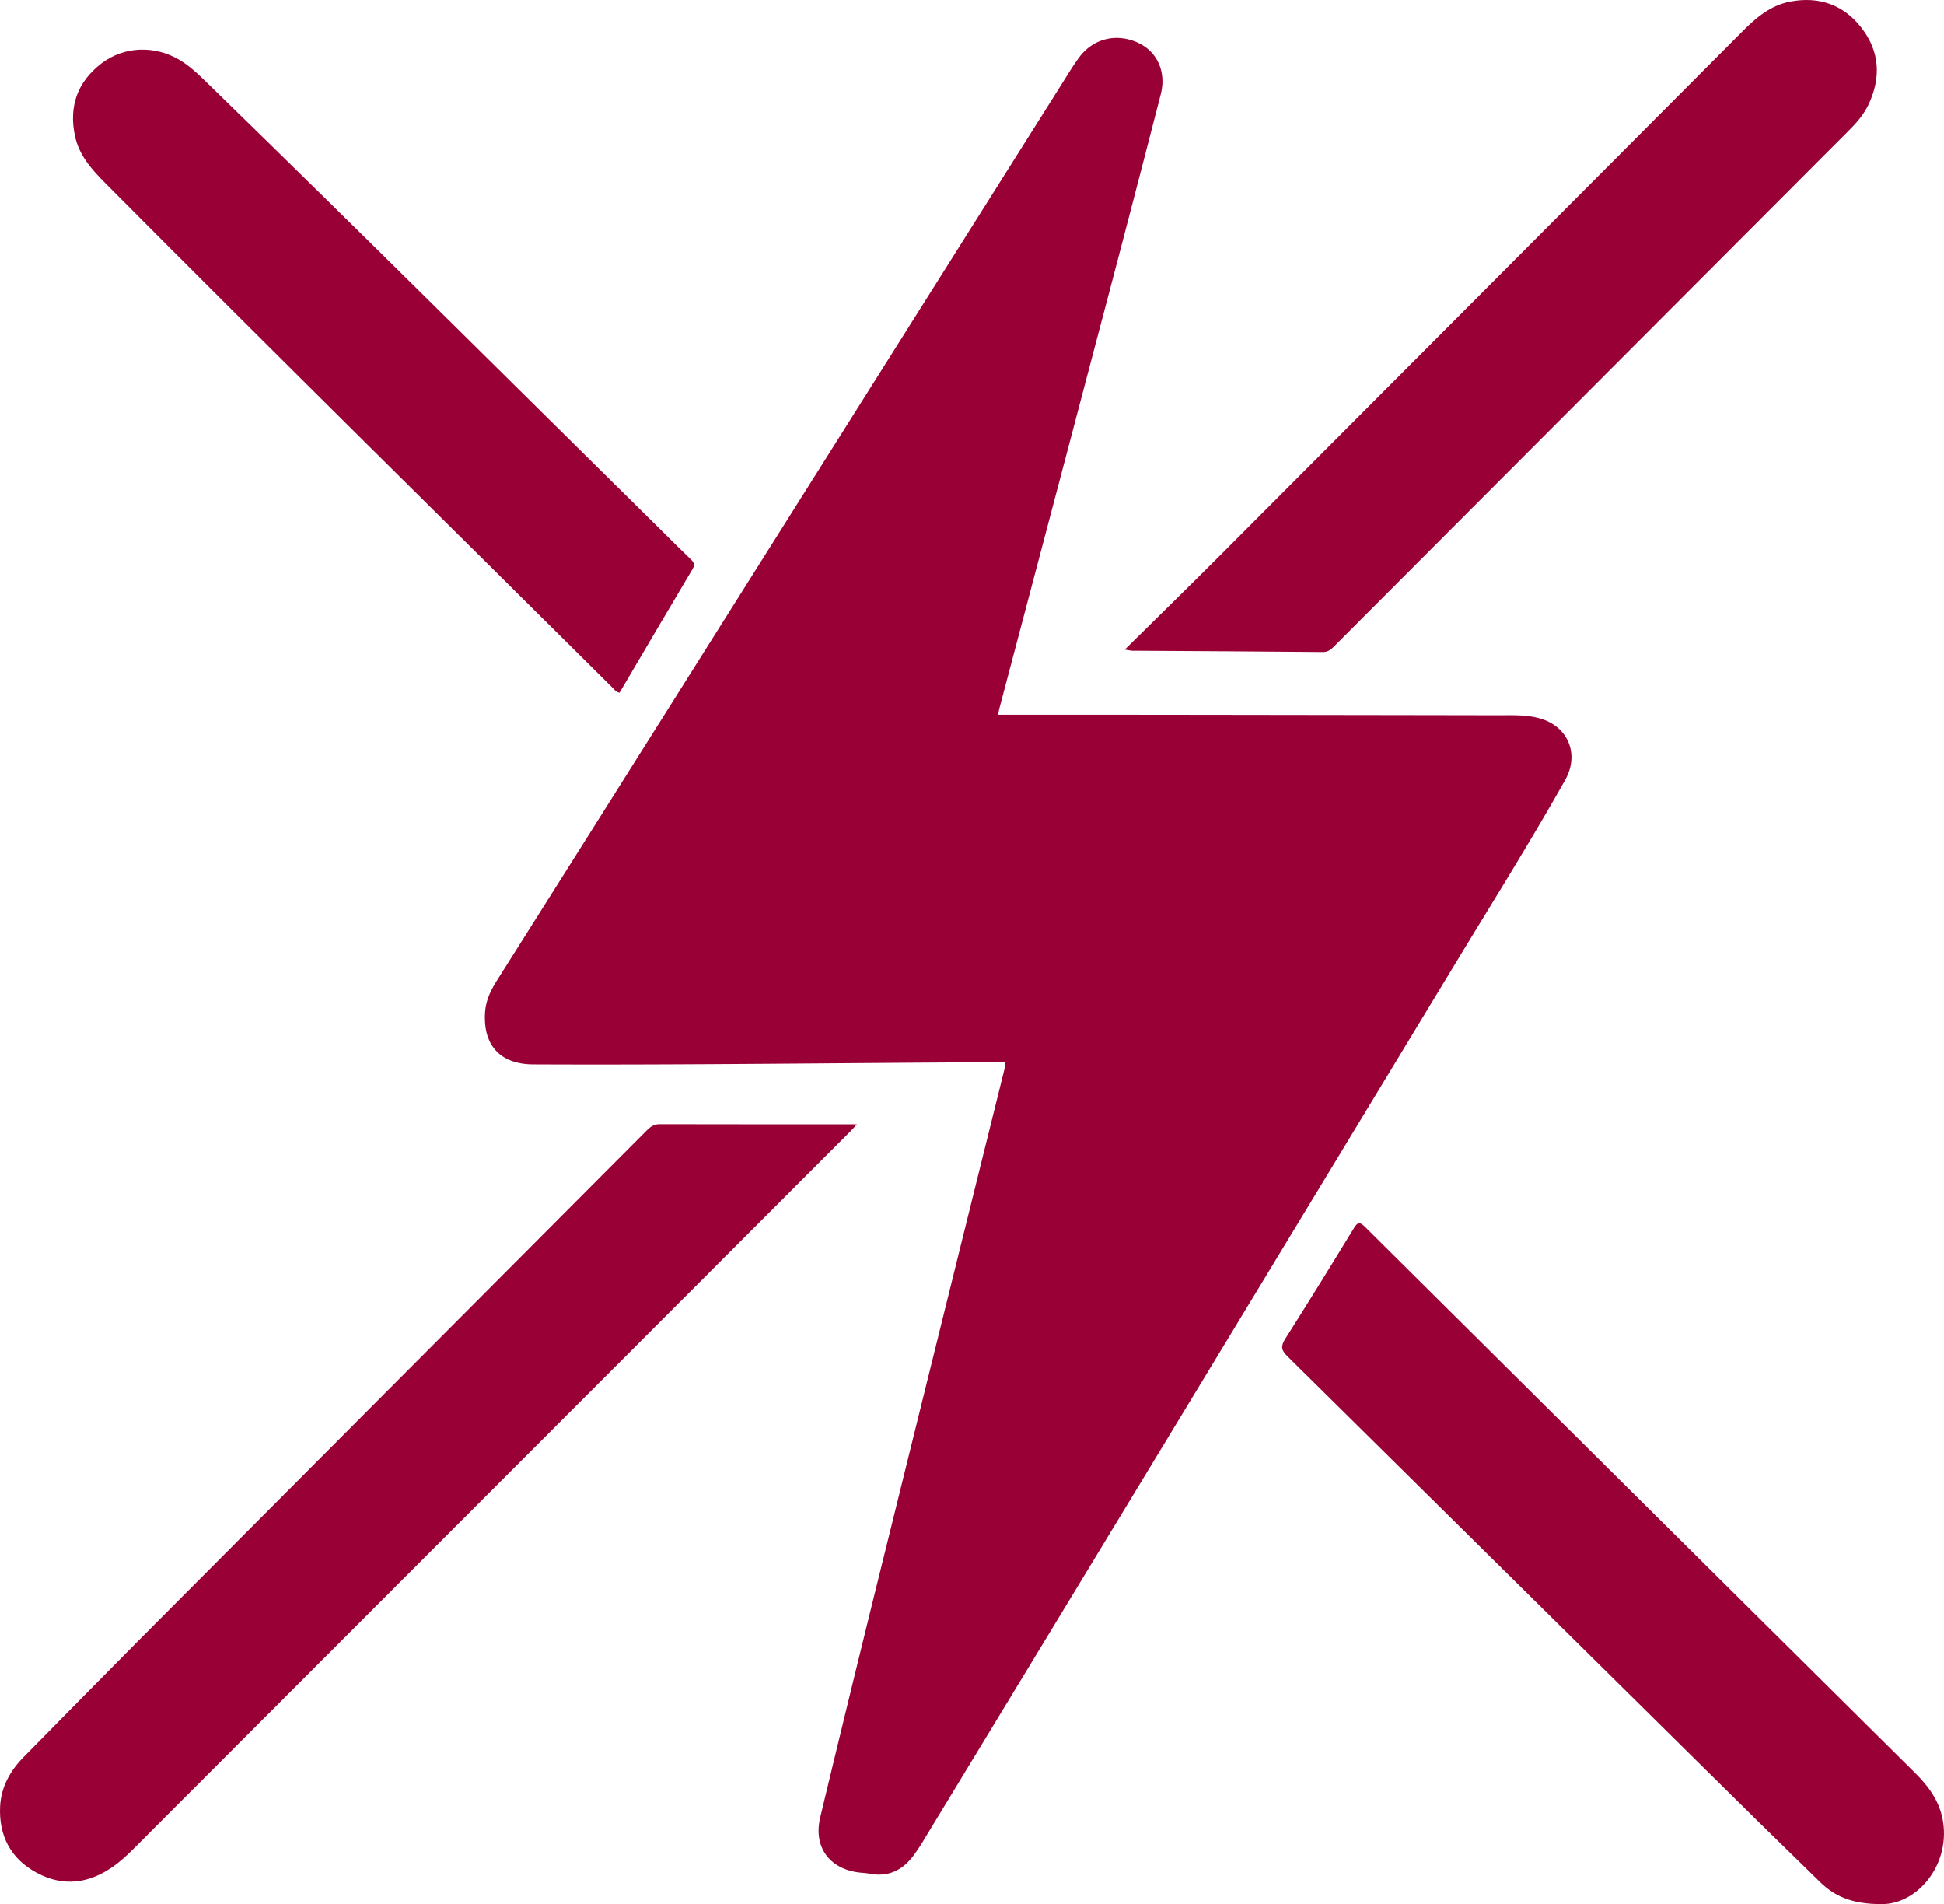 <svg id="Calque_5" data-name="Calque 5" xmlns="http://www.w3.org/2000/svg" viewBox="0 0 1489.97 1459.06"><path d="M1020,718.16c35.77,0,70.54,0,105.3,0q139,.15,277.94.39c10.6,0,21.31-.55,31.7,2.32,21.86,6,30.89,27.39,19.74,47.19-26.44,47-55.06,92.62-83,138.7q-203.79,336.36-407.93,672.5a147.7,147.7,0,0,1-9,13.63c-8.43,10.94-19.34,16.07-33.35,13.31a57.85,57.85,0,0,0-6.18-.71c-23.94-2.13-37.11-19.26-31.52-42.52q25-104.13,50.79-208.07,45.38-183.84,91-367.6a14.63,14.63,0,0,0,0-2.88c-3.07,0-6.14,0-9.21,0-117.56.51-235.11,2.2-352.67,1.65-25.29-.12-38.57-14.8-36.8-40.1.65-9.19,4.47-16.89,9.22-24.41q36.1-57.18,72.16-114.39,181.31-287.74,362.6-575.49c3.73-5.92,7.36-11.93,11.56-17.51,10.85-14.42,28.79-18.55,45.25-10.77,14.32,6.78,21.5,22.1,17.07,39.35q-24.27,94.32-49.21,188.48-37.24,141.46-74.68,282.89C1020.6,715.1,1020.43,716.09,1020,718.16Z" transform="translate(-255.02 -170.47)" fill="#990136"/><path d="M911.78,1032c-1.8,2-3.1,3.47-4.5,4.88q-270.4,270.62-540.85,541.2c-7.7,7.7-15.15,15.74-24,22.15-18.61,13.48-38.67,16.36-59.18,5.34-19.86-10.66-29.18-28.22-28.15-50.69.69-14.89,7.56-27.34,17.86-37.84q43.64-44.43,87.45-88.66,194.7-195.49,389.51-390.9c3-3,5.64-5.59,10.48-5.58C810.47,1032,860.55,1032,911.78,1032Z" transform="translate(-255.02 -170.47)" fill="#990136"/><path d="M1117.12,668.23c26.06-25.74,50.72-49.81,75.07-74.21q199.32-199.75,398.49-399.67c10.41-10.46,21.45-19.79,36.39-22.64,22.11-4.22,40.84,2.31,54.62,20,14,18,15.19,38,5.59,58.61-3.55,7.62-9,13.93-14.88,19.84Q1475,468,1277.54,665.77c-2.42,2.43-4.65,4.36-8.57,4.32-48.79-.45-97.58-.71-146.38-1C1121.62,669,1120.64,668.77,1117.12,668.23Z" transform="translate(-255.02 -170.47)" fill="#990136"/><path d="M1697.48,1629.53c-23,.11-36.41-6.07-47.58-17q-47.13-45.87-93.84-92.17-157.21-155.4-314.45-310.76c-4.87-4.81-4.94-7.86-1.42-13.4,17.78-28,35.19-56.25,52.47-84.57,3-5,4.73-4.87,8.73-.9Q1512,1320,1722.91,1529.08c10.69,10.6,19.17,22.31,21.45,37.81C1749.27,1600.28,1724.23,1629.55,1697.48,1629.53Z" transform="translate(-255.02 -170.47)" fill="#990136"/><path d="M729.88,701.27c-2.74-.43-3.88-2.33-5.31-3.74C595,568.74,464.74,440.56,335.94,311c-10.48-10.54-20.39-21.36-23.54-36.72-4.64-22.59,2.1-41.08,20.12-55,17.35-13.43,40.93-14.2,60-2.95,7.21,4.26,13.31,9.89,19.27,15.68,118,114.73,234.54,230.84,351.66,346.41,7,6.93,14,13.92,21.1,20.74,2.33,2.23,3.26,4,1.35,7.24C767.1,638,748.47,669.7,729.88,701.27Z" transform="translate(-255.02 -170.47)" fill="#990136"/></svg>